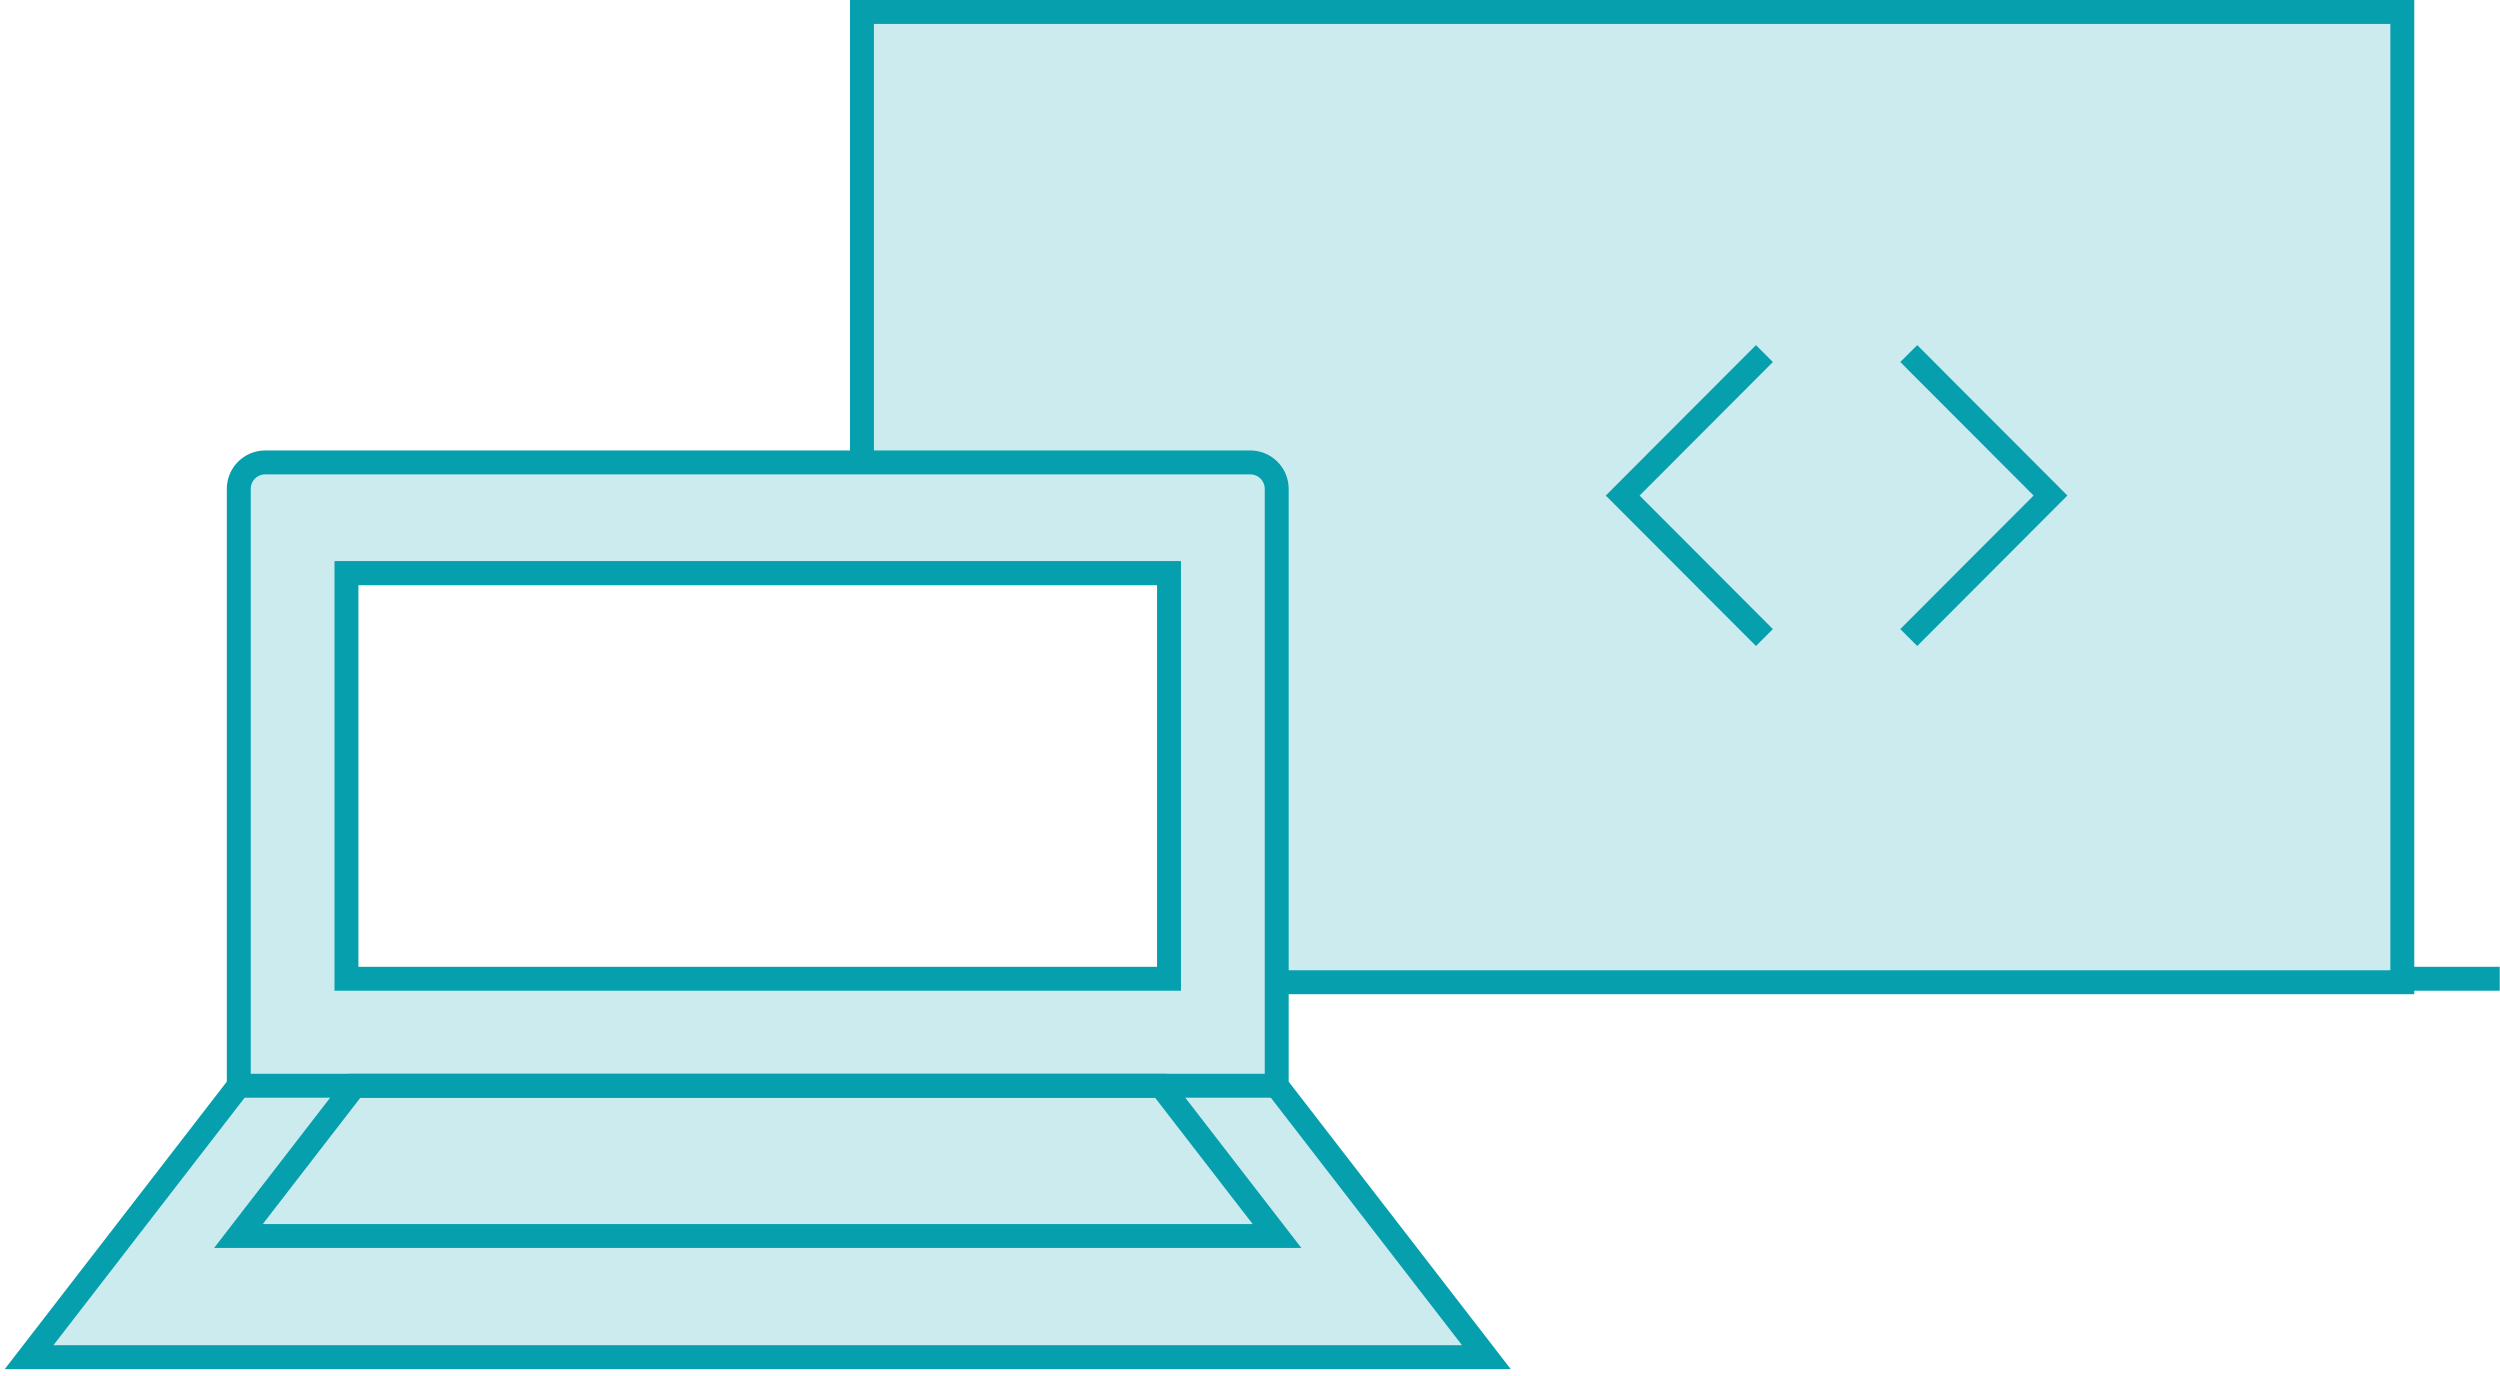 <?xml version="1.0" encoding="UTF-8"?> <svg xmlns="http://www.w3.org/2000/svg" xmlns:xlink="http://www.w3.org/1999/xlink" width="209px" height="115px" viewBox="0 0 209 115"><!-- Generator: Sketch 50 (54983) - http://www.bohemiancoding.com/sketch --><title>Page 1</title><desc>Created with Sketch.</desc><defs><polygon id="path-1" points="0.071 0.905 217.668 0.905 217.668 99.553 0.071 99.553"></polygon></defs><g id="Page-1" stroke="none" stroke-width="1" fill="none" fill-rule="evenodd"><g id="Unloop---Programs" transform="translate(-103, -508)"><g id="Page-1" transform="translate(98, 509)"><polygon id="Fill-1" fill="#CBEBEE" points="205.833 81.116 106.034 81.116 107.751 42.839 77.06 42.839 77.06 0 205.833 0"></polygon><polygon id="Stroke-2" stroke="#059FAE" stroke-width="2" points="205.833 81.116 106.034 81.116 107.751 42.839 77.06 42.839 77.06 0 205.833 0"></polygon><polygon id="Fill-4" fill="#CBEBEE" points="111.291 90.284 111.291 90.242 101.619 90.242 111.319 102.594 24.551 102.594 34.249 90.242 24.581 90.242 24.581 90.284 7.098 112.549 128.772 112.549"></polygon><polygon id="Fill-5" fill="#CBEBEE" points="112.549 102.409 102.803 90.242 35.097 90.242 25.349 102.409"></polygon><g id="Group-15" transform="translate(0, 20.279)"><mask id="mask-2" fill="white"><use xlink:href="#path-1"></use></mask><g id="Clip-7"></g><path d="M33.964,60.588 L102.729,60.588 L102.729,27.731 L33.964,27.731 L33.964,60.588 Z M111.734,19.636 C111.734,18.413 110.742,17.423 109.522,17.423 L27.171,17.423 C25.949,17.423 24.96,18.413 24.96,19.636 L24.96,69.489 L111.734,69.489 L111.734,19.636 Z" id="Fill-6" fill="#CBEBEE" mask="url(#mask-2)"></path><path d="M111.733,69.489 L111.733,19.593 C111.733,18.369 110.743,17.379 109.523,17.379 L27.172,17.379 C25.949,17.379 24.961,18.369 24.961,19.593 L24.961,69.489 L7.433,92.178 L129.26,92.178 L111.733,69.489 Z" id="Stroke-8" stroke="#059FAE" stroke-width="2" mask="url(#mask-2)"></path><polygon id="Stroke-9" stroke="#059FAE" stroke-width="2" mask="url(#mask-2)" points="33.964 60.546 102.729 60.546 102.729 26.626 33.964 26.626"></polygon><path d="M24.96,69.489 L111.732,69.489" id="Stroke-10" stroke="#059FAE" stroke-width="2" mask="url(#mask-2)"></path><polygon id="Stroke-11" stroke="#059FAE" stroke-width="2" mask="url(#mask-2)" points="102.054 69.489 34.637 69.489 24.932 82.051 111.759 82.051"></polygon><path d="M206.157,60.545 L213.979,60.545" id="Stroke-12" stroke="#059FAE" stroke-width="2" mask="url(#mask-2)"></path><polyline id="Stroke-13" stroke="#059FAE" stroke-width="2" mask="url(#mask-2)" points="152.505 32.019 140.656 20.15 152.505 8.279"></polyline><polyline id="Stroke-14" stroke="#059FAE" stroke-width="2" mask="url(#mask-2)" points="164.572 8.279 176.421 20.148 164.572 32.019"></polyline></g></g></g></g></svg> 